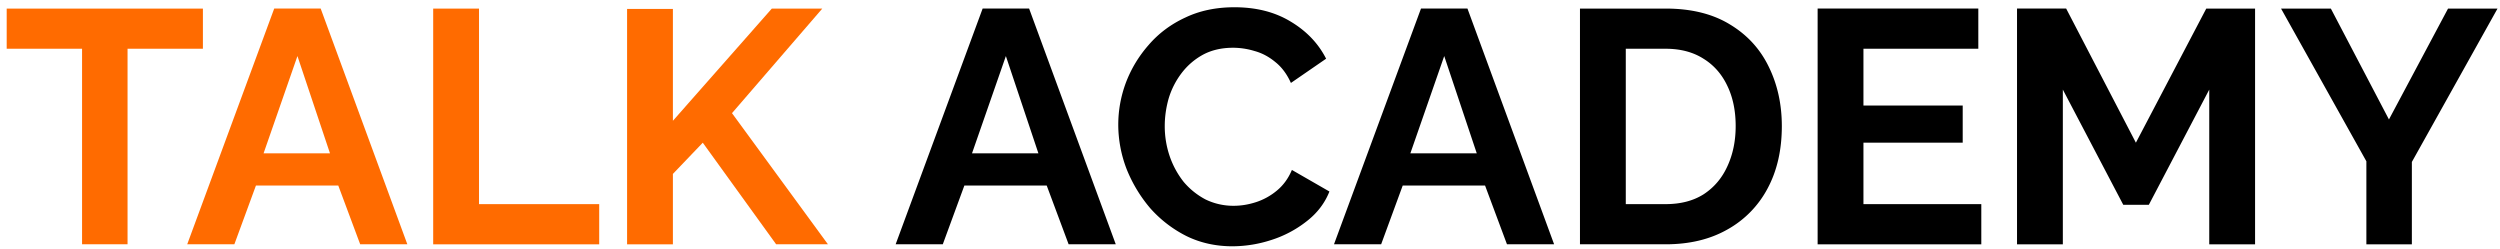 <svg viewBox="0 0 251 25" fill="none" xmlns="http://www.w3.org/2000/svg"><path d="M20.372 4.894h-7.566v19.633H8.239V4.894H.672V.861h19.7v4.033ZM27.53.86h4.667l8.7 23.667h-4.734l-2.2-5.9h-8.266l-2.167 5.9h-4.733L27.53.861Zm5.6 14.534-3.267-9.766-3.4 9.766h6.667Zm10.362 9.133V.861h4.6v19.633H60.16v4.034H43.492Zm19.467 0V.895h4.6v11.233L77.492.861h5.067l-9.067 10.5 9.633 13.166h-5.2l-7.366-10.2-3 3.134v7.067h-4.6Z" fill="#FF6B00"/><path d="M98.656.86h4.667l8.7 23.667h-4.733l-2.2-5.9h-8.267l-2.167 5.9h-4.733L98.656.861Zm5.6 14.534-3.266-9.766-3.4 9.766h6.666Zm8.018-2.867c0-1.444.255-2.855.767-4.233.533-1.4 1.3-2.666 2.3-3.8 1-1.155 2.222-2.066 3.666-2.733 1.445-.689 3.089-1.033 4.934-1.033 2.177 0 4.055.477 5.633 1.433 1.6.955 2.789 2.2 3.567 3.733l-3.534 2.434c-.4-.89-.922-1.59-1.566-2.1-.645-.534-1.334-.9-2.067-1.1a7.446 7.446 0 0 0-2.167-.334c-1.155 0-2.166.234-3.033.7a6.77 6.77 0 0 0-2.133 1.834 8.031 8.031 0 0 0-1.3 2.533c-.267.933-.4 1.866-.4 2.8a9.32 9.32 0 0 0 .5 3.033 8.69 8.69 0 0 0 1.4 2.567 7.34 7.34 0 0 0 2.2 1.767 6.378 6.378 0 0 0 2.833.633c.733 0 1.478-.122 2.233-.367a6.322 6.322 0 0 0 2.1-1.166c.645-.534 1.145-1.223 1.5-2.067l3.767 2.166c-.467 1.178-1.233 2.178-2.3 3a11.212 11.212 0 0 1-3.533 1.867 12.677 12.677 0 0 1-3.9.633c-1.689 0-3.234-.344-4.634-1.033a12.142 12.142 0 0 1-3.633-2.8 14.17 14.17 0 0 1-2.367-3.933 12.444 12.444 0 0 1-.833-4.433ZM142.667.86h4.666l8.7 23.667H151.3l-2.2-5.9h-8.267l-2.166 5.9h-4.734L142.667.861Zm5.6 14.534L145 5.628l-3.4 9.766h6.667Zm10.362 9.133V.861h8.6c2.578 0 4.733.533 6.467 1.6 1.733 1.044 3.033 2.467 3.9 4.267.866 1.777 1.3 3.755 1.3 5.933 0 2.4-.478 4.489-1.434 6.266a10.117 10.117 0 0 1-4.066 4.134c-1.734.978-3.789 1.466-6.167 1.466h-8.6Zm15.633-11.866c0-1.534-.277-2.878-.833-4.033-.555-1.178-1.355-2.09-2.4-2.734-1.044-.666-2.311-1-3.8-1h-4v15.6h4c1.511 0 2.789-.333 3.833-1 1.045-.689 1.834-1.622 2.367-2.8.556-1.2.833-2.544.833-4.033Zm24.661 7.833v4.034H182.49V.86h16.133v4.033H187.09v5.7h9.966v3.734h-9.966v6.166h11.833Zm22.886 4.033V8.995l-6.066 11.567h-2.567l-6.067-11.567v15.534h-4.6V.86h4.934l7 13.466L221.509.862h4.9v23.666h-4.6ZM234.017.86l5.833 11.134L245.784.861h4.967l-8.6 15.4v8.267h-4.567v-8.334L229.017.861h5Z" fill="#000"/></svg>